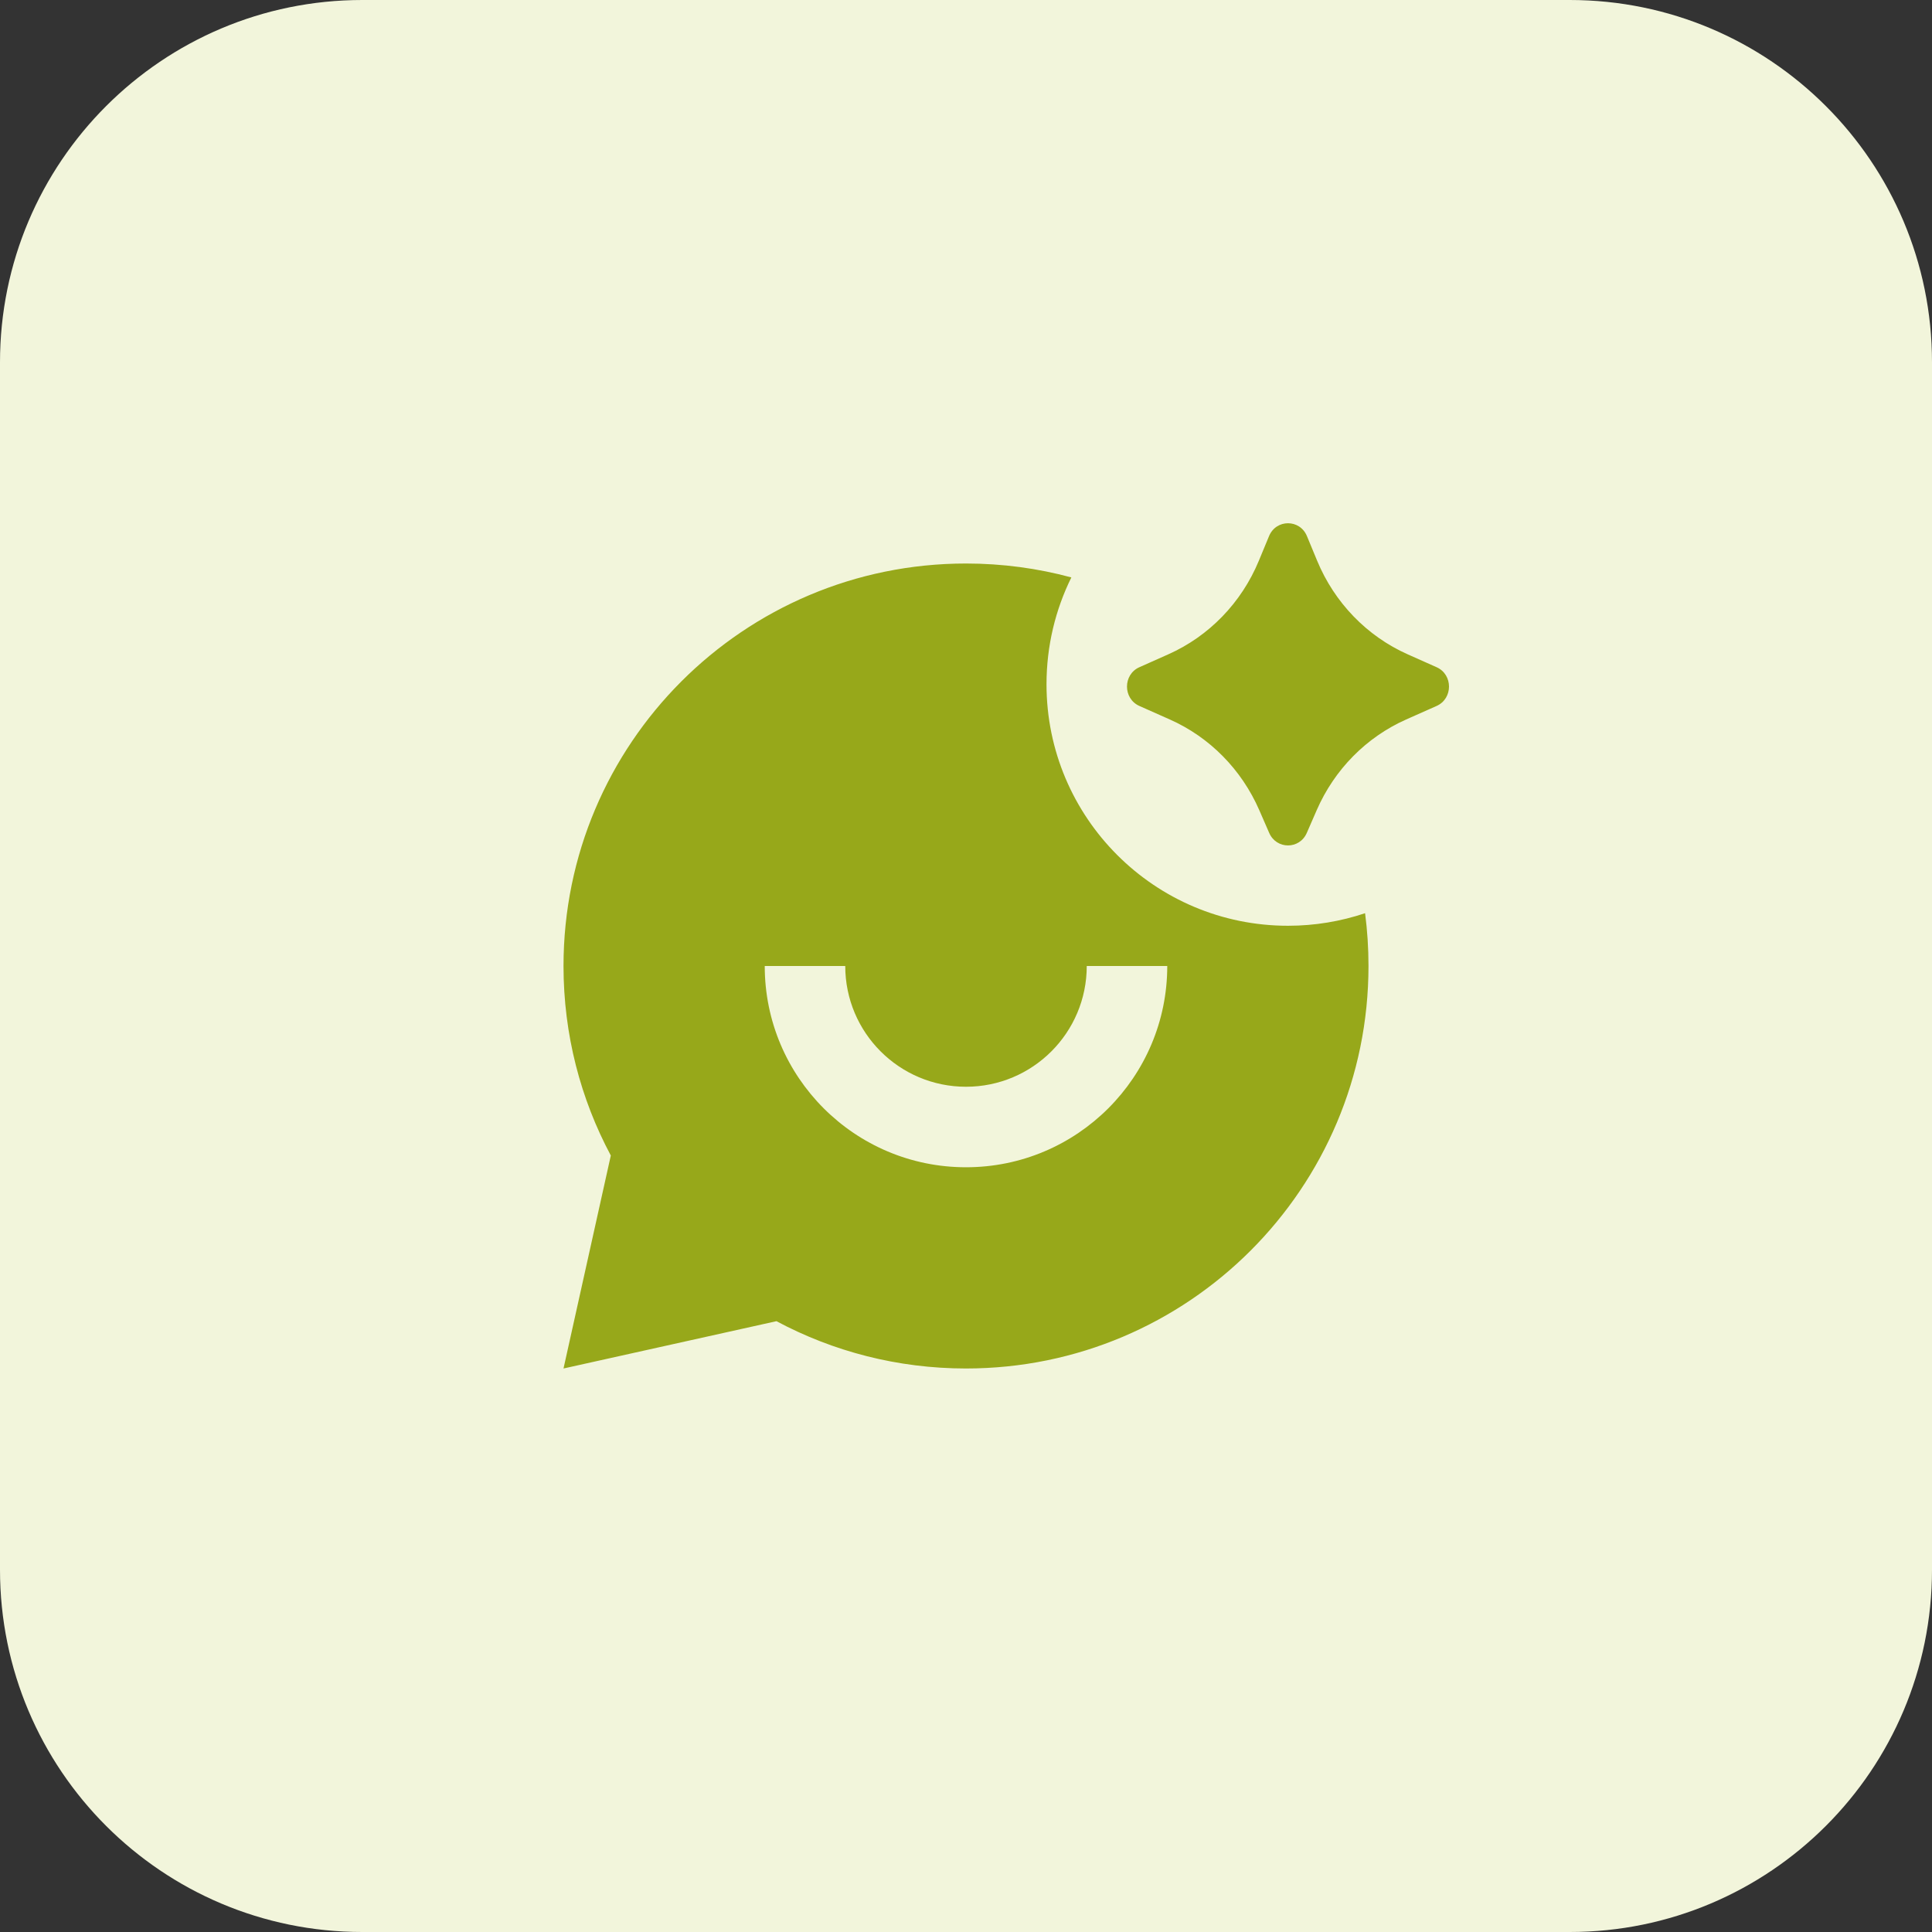 <svg width="64" height="64" viewBox="0 0 64 64" fill="none" xmlns="http://www.w3.org/2000/svg">
<rect x="0" y="0" width="64" height="64" fill="#333333" stroke="none"/>
<path d="M0 12C0 5.373 5.373 0 12 0H52C58.627 0 64 5.373 64 12V52C64 58.627 58.627 64 52 64H12C5.373 64 0 58.627 0 52V12Z" fill="#F2F5DB"/>
<path d="M43.618 26.837L43.289 27.592C43.048 28.144 42.285 28.144 42.044 27.592L41.715 26.837C41.129 25.493 40.074 24.422 38.757 23.836L37.744 23.386C37.196 23.142 37.196 22.345 37.744 22.102L38.7 21.676C40.051 21.075 41.126 19.965 41.701 18.575L42.039 17.759C42.274 17.191 43.059 17.191 43.294 17.759L43.632 18.575C44.208 19.965 45.282 21.075 46.633 21.676L47.589 22.102C48.137 22.345 48.137 23.142 47.589 23.386L46.576 23.836C45.259 24.422 44.204 25.493 43.618 26.837ZM42.667 30.667C43.559 30.667 44.418 30.52 45.22 30.251C45.295 30.823 45.333 31.407 45.333 32C45.333 39.364 39.364 45.333 32 45.333C29.73 45.333 27.593 44.766 25.721 43.766L18.667 45.333L20.234 38.278C19.234 36.407 18.667 34.27 18.667 32C18.667 24.636 24.636 18.667 32 18.667C33.207 18.667 34.377 18.827 35.49 19.128C34.963 20.195 34.667 21.396 34.667 22.667C34.667 27.085 38.248 30.667 42.667 30.667ZM25.333 32C25.333 35.682 28.318 38.667 32 38.667C35.682 38.667 38.667 35.682 38.667 32H36C36 34.209 34.209 36 32 36C29.791 36 28 34.209 28 32H25.333Z" fill="#97A81A"/>
</svg>

